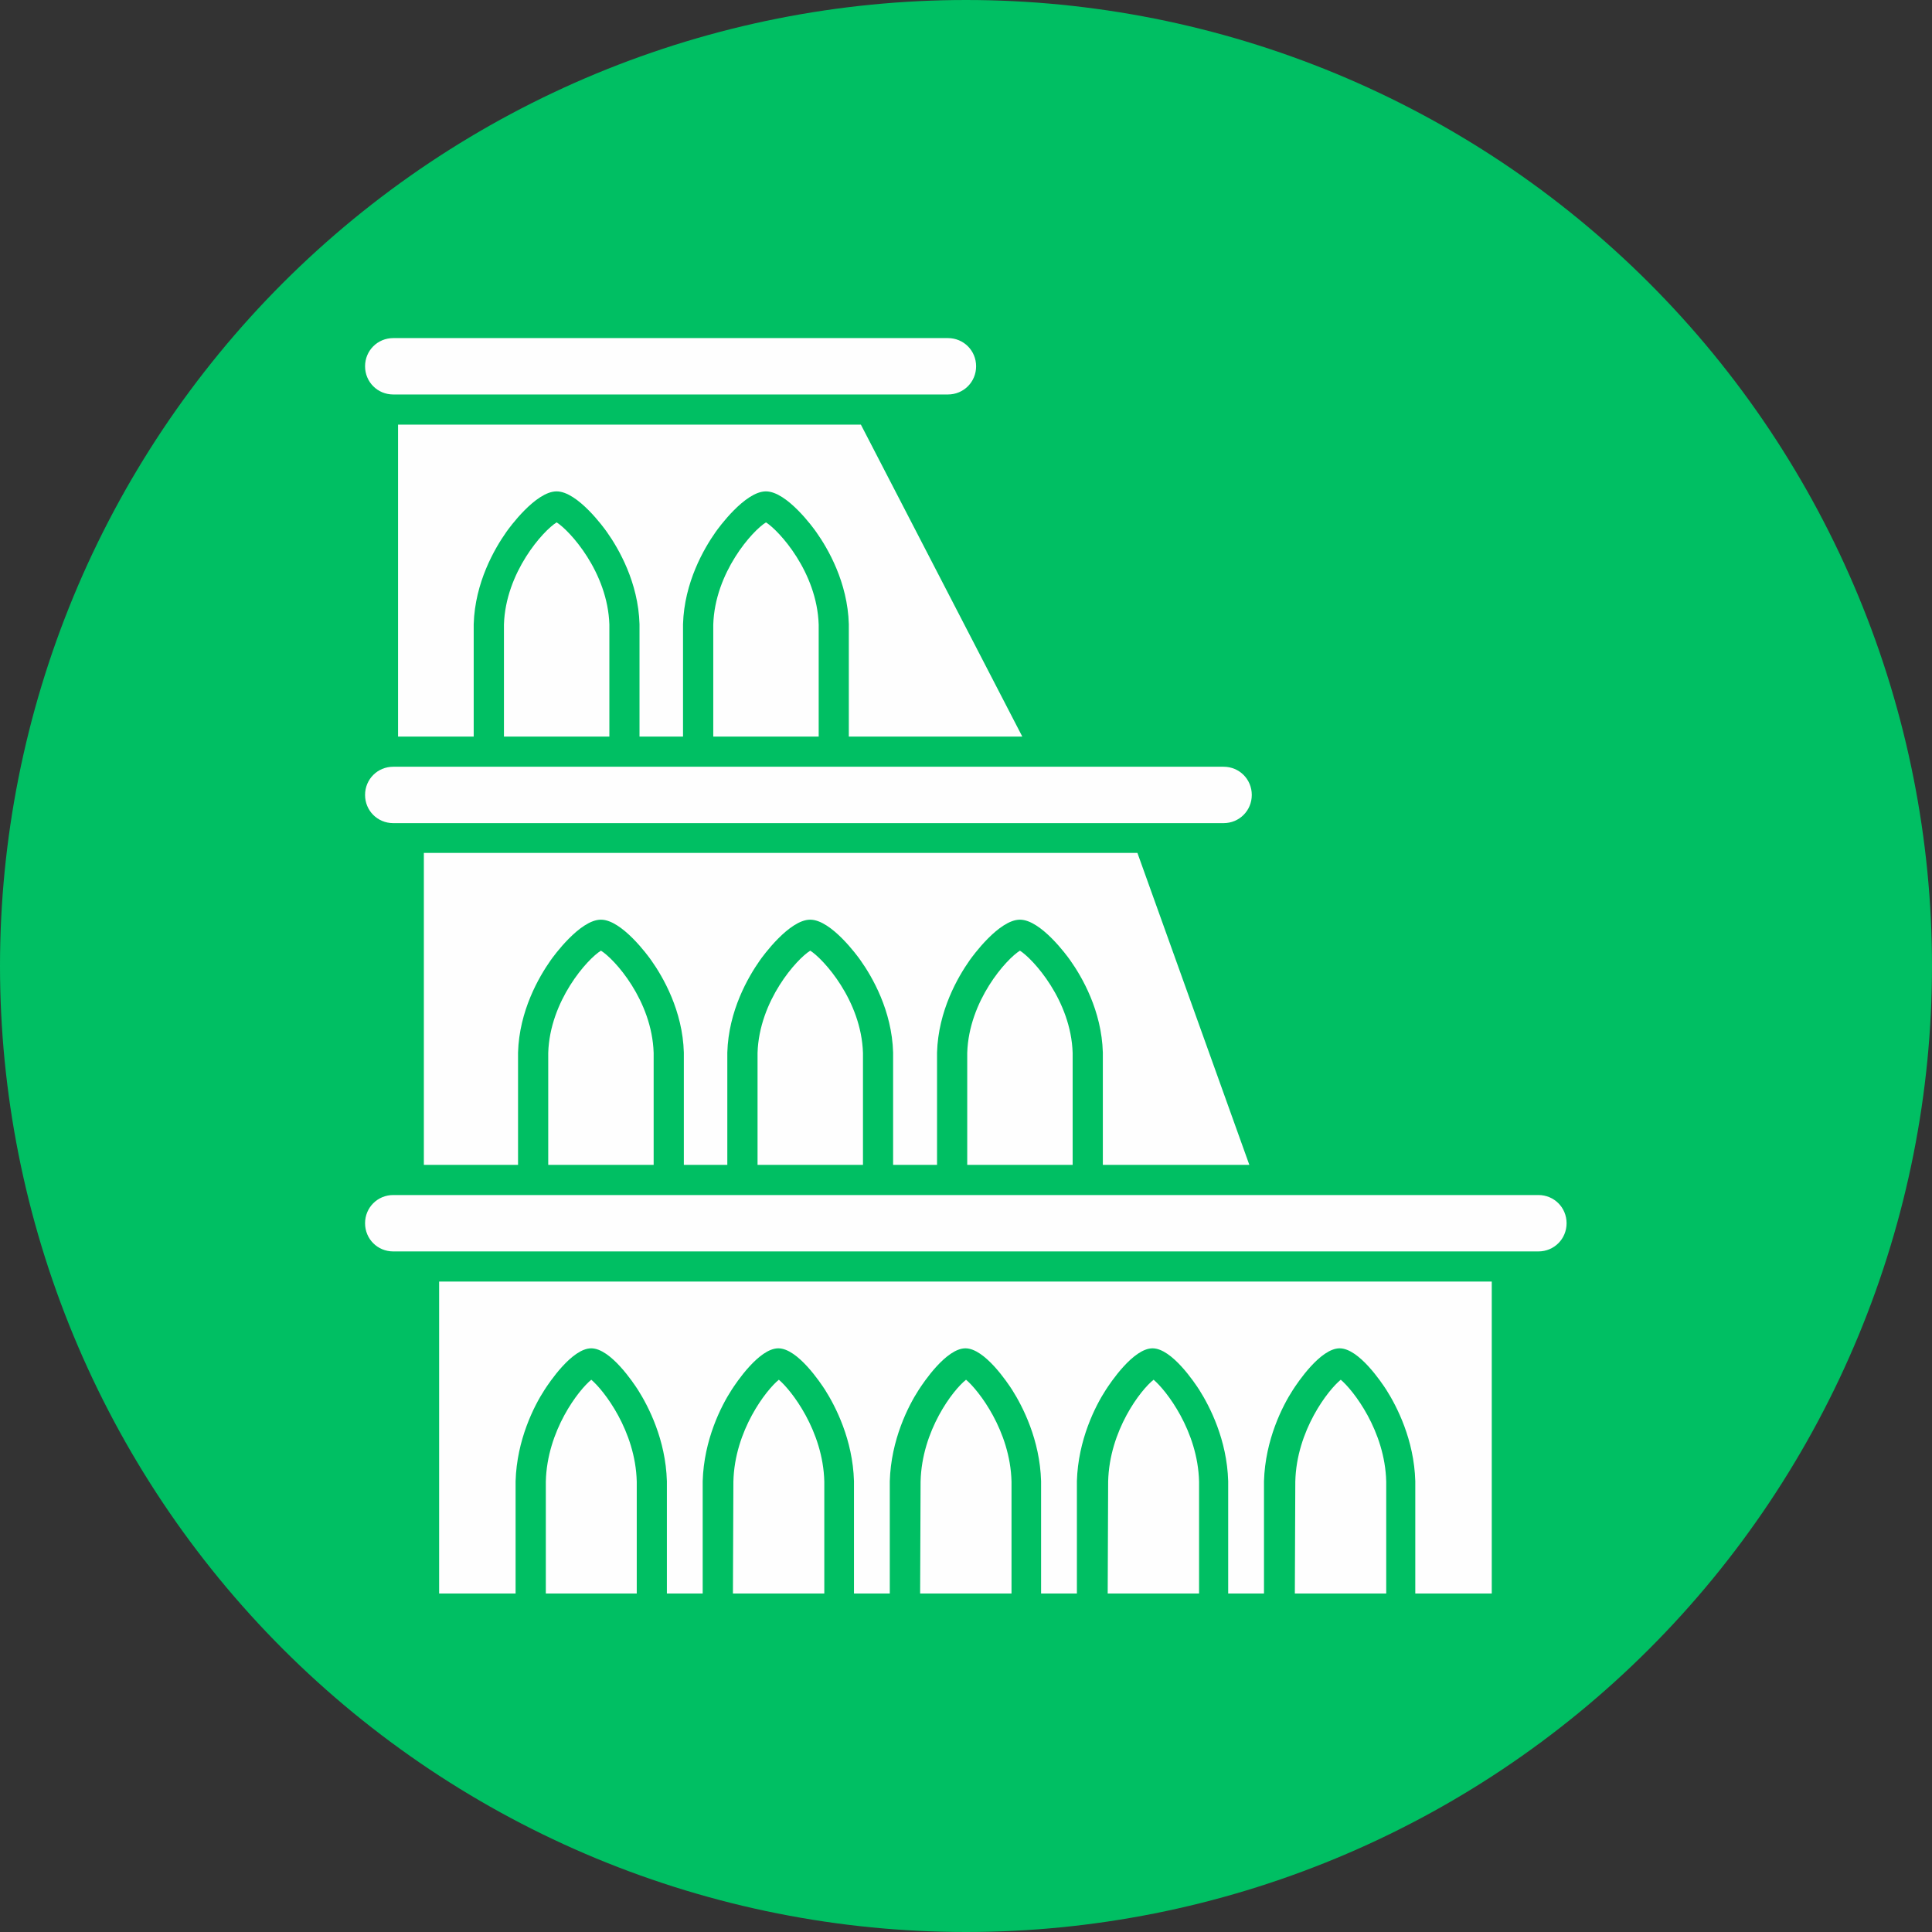 <svg xmlns="http://www.w3.org/2000/svg" xmlns:xlink="http://www.w3.org/1999/xlink" width="1080" zoomAndPan="magnify" viewBox="0 0 810 810" height="1080" preserveAspectRatio="xMidYMid meet" version="1.0"><rect x="0" y="0" width="810" height="810" fill="#333333" stroke="none"/><path fill="#00bf63" d="M 810 405 C 810 411.629 809.836 418.254 809.512 424.871 C 809.188 431.492 808.699 438.102 808.051 444.695 C 807.398 451.293 806.59 457.871 805.617 464.426 C 804.645 470.98 803.512 477.512 802.219 484.012 C 800.926 490.512 799.473 496.977 797.863 503.406 C 796.254 509.836 794.484 516.223 792.562 522.566 C 790.637 528.906 788.559 535.199 786.324 541.441 C 784.094 547.68 781.707 553.863 779.172 559.988 C 776.633 566.109 773.949 572.168 771.117 578.16 C 768.281 584.152 765.301 590.07 762.18 595.914 C 759.055 601.762 755.789 607.527 752.379 613.211 C 748.973 618.898 745.426 624.496 741.746 630.008 C 738.062 635.516 734.246 640.934 730.301 646.258 C 726.352 651.582 722.273 656.805 718.07 661.93 C 713.863 667.055 709.535 672.07 705.086 676.98 C 700.633 681.891 696.066 686.691 691.379 691.379 C 686.691 696.066 681.891 700.633 676.98 705.086 C 672.07 709.535 667.055 713.863 661.93 718.07 C 656.805 722.273 651.582 726.352 646.258 730.301 C 640.934 734.246 635.516 738.062 630.008 741.746 C 624.496 745.426 618.898 748.973 613.211 752.379 C 607.527 755.789 601.762 759.055 595.914 762.18 C 590.07 765.301 584.152 768.281 578.16 771.117 C 572.168 773.949 566.109 776.633 559.988 779.172 C 553.863 781.707 547.68 784.094 541.441 786.324 C 535.199 788.559 528.906 790.637 522.566 792.562 C 516.223 794.484 509.836 796.254 503.406 797.863 C 496.977 799.473 490.512 800.926 484.012 802.219 C 477.512 803.512 470.98 804.645 464.426 805.617 C 457.871 806.59 451.293 807.398 444.695 808.051 C 438.102 808.699 431.492 809.188 424.871 809.512 C 418.254 809.836 411.629 810 405 810 C 398.371 810 391.746 809.836 385.129 809.512 C 378.508 809.188 371.898 808.699 365.305 808.051 C 358.707 807.398 352.129 806.59 345.574 805.617 C 339.02 804.645 332.488 803.512 325.988 802.219 C 319.488 800.926 313.023 799.473 306.594 797.863 C 300.164 796.254 293.777 794.484 287.434 792.562 C 281.094 790.637 274.801 788.559 268.559 786.324 C 262.32 784.094 256.137 781.707 250.012 779.172 C 243.891 776.633 237.832 773.949 231.84 771.117 C 225.848 768.281 219.93 765.301 214.086 762.18 C 208.238 759.055 202.473 755.789 196.789 752.379 C 191.102 748.973 185.504 745.426 179.992 741.746 C 174.484 738.062 169.066 734.246 163.742 730.301 C 158.418 726.352 153.195 722.273 148.07 718.07 C 142.945 713.863 137.93 709.535 133.02 705.086 C 128.109 700.633 123.309 696.066 118.621 691.379 C 113.934 686.691 109.367 681.891 104.914 676.98 C 100.465 672.07 96.137 667.055 91.93 661.93 C 87.727 656.805 83.648 651.582 79.699 646.258 C 75.754 640.934 71.938 635.516 68.254 630.008 C 64.574 624.496 61.027 618.898 57.621 613.211 C 54.211 607.527 50.945 601.762 47.82 595.914 C 44.699 590.07 41.719 584.152 38.883 578.16 C 36.051 572.168 33.367 566.109 30.828 559.988 C 28.293 553.863 25.906 547.68 23.676 541.441 C 21.441 535.199 19.363 528.906 17.438 522.566 C 15.516 516.223 13.746 509.836 12.137 503.406 C 10.527 496.977 9.074 490.512 7.781 484.012 C 6.488 477.512 5.355 470.98 4.383 464.426 C 3.41 457.871 2.602 451.293 1.949 444.695 C 1.301 438.102 0.812 431.492 0.488 424.871 C 0.164 418.254 0 411.629 0 405 C 0 398.371 0.164 391.746 0.488 385.129 C 0.812 378.508 1.301 371.898 1.949 365.305 C 2.602 358.707 3.41 352.129 4.383 345.574 C 5.355 339.02 6.488 332.488 7.781 325.988 C 9.074 319.488 10.527 313.023 12.137 306.594 C 13.746 300.164 15.516 293.777 17.438 287.434 C 19.363 281.094 21.441 274.801 23.676 268.559 C 25.906 262.32 28.293 256.137 30.828 250.012 C 33.367 243.891 36.051 237.832 38.883 231.84 C 41.719 225.848 44.699 219.93 47.82 214.086 C 50.945 208.238 54.211 202.473 57.621 196.789 C 61.027 191.102 64.574 185.504 68.254 179.992 C 71.938 174.484 75.754 169.066 79.699 163.742 C 83.648 158.418 87.727 153.195 91.93 148.07 C 96.137 142.945 100.465 137.93 104.914 133.02 C 109.367 128.109 113.934 123.309 118.621 118.621 C 123.309 113.934 128.109 109.367 133.02 104.914 C 137.93 100.465 142.945 96.137 148.07 91.93 C 153.195 87.727 158.418 83.648 163.742 79.699 C 169.066 75.754 174.484 71.938 179.992 68.254 C 185.504 64.574 191.102 61.027 196.789 57.621 C 202.473 54.211 208.238 50.945 214.086 47.82 C 219.93 44.699 225.848 41.719 231.84 38.883 C 237.832 36.051 243.891 33.367 250.012 30.828 C 256.137 28.293 262.32 25.906 268.559 23.676 C 274.801 21.441 281.094 19.363 287.434 17.438 C 293.777 15.516 300.164 13.746 306.594 12.137 C 313.023 10.527 319.488 9.074 325.988 7.781 C 332.488 6.488 339.02 5.355 345.574 4.383 C 352.129 3.41 358.707 2.602 365.305 1.949 C 371.898 1.301 378.508 0.812 385.129 0.488 C 391.746 0.164 398.371 0 405 0 C 411.629 0 418.254 0.164 424.871 0.488 C 431.492 0.812 438.102 1.301 444.695 1.949 C 451.293 2.602 457.871 3.41 464.426 4.383 C 470.98 5.355 477.512 6.488 484.012 7.781 C 490.512 9.074 496.977 10.527 503.406 12.137 C 509.836 13.746 516.223 15.516 522.566 17.438 C 528.906 19.363 535.199 21.441 541.441 23.676 C 547.68 25.906 553.863 28.293 559.988 30.828 C 566.109 33.367 572.168 36.051 578.16 38.883 C 584.152 41.719 590.07 44.699 595.914 47.82 C 601.762 50.945 607.527 54.211 613.211 57.621 C 618.898 61.027 624.496 64.574 630.008 68.254 C 635.516 71.938 640.934 75.754 646.258 79.699 C 651.582 83.648 656.805 87.727 661.93 91.93 C 667.055 96.137 672.07 100.465 676.98 104.914 C 681.891 109.367 686.691 113.934 691.379 118.621 C 696.066 123.309 700.633 128.109 705.086 133.02 C 709.535 137.93 713.863 142.945 718.07 148.07 C 722.273 153.195 726.352 158.418 730.301 163.742 C 734.246 169.066 738.062 174.484 741.746 179.992 C 745.426 185.504 748.973 191.102 752.379 196.789 C 755.789 202.473 759.055 208.238 762.18 214.086 C 765.301 219.93 768.281 225.848 771.117 231.84 C 773.949 237.832 776.633 243.891 779.172 250.012 C 781.707 256.137 784.094 262.32 786.324 268.559 C 788.559 274.801 790.637 281.094 792.562 287.434 C 794.484 293.777 796.254 300.164 797.863 306.594 C 799.473 313.023 800.926 319.488 802.219 325.988 C 803.512 332.488 804.645 339.02 805.617 345.574 C 806.59 352.129 807.398 358.707 808.051 365.305 C 808.699 371.898 809.188 378.508 809.512 385.129 C 809.836 391.746 810 398.371 810 405 Z M 810 405 " fill-opacity="1" fill-rule="nonzero"/><path fill="#fefefe" d="M 164.875 501.023 C 158.301 501.023 153.055 506.25 153.055 512.848 C 153.055 519.441 158.277 524.668 164.875 524.668 L 644.977 524.668 C 651.551 524.668 656.797 519.441 656.797 512.848 C 656.797 506.25 651.57 501.023 644.977 501.023 Z M 164.875 501.023 " fill-opacity="1" fill-rule="evenodd"/><path fill="#fefefe" d="M 164.875 321.461 C 158.301 321.461 153.055 326.684 153.055 333.281 C 153.055 339.879 158.277 345.102 164.875 345.102 L 512.996 345.102 C 519.57 345.102 524.816 339.879 524.816 333.281 C 524.816 326.684 519.59 321.461 512.996 321.461 Z M 164.875 321.461 " fill-opacity="1" fill-rule="evenodd"/><path fill="#fefefe" d="M 164.875 141.746 C 158.301 141.746 153.055 146.973 153.055 153.566 C 153.055 160.141 158.277 165.387 164.875 165.387 L 397.418 165.387 C 403.992 165.387 409.238 160.164 409.238 153.566 C 409.238 146.992 404.016 141.746 397.418 141.746 Z M 164.875 141.746 " fill-opacity="1" fill-rule="evenodd"/><path fill="#fefefe" d="M 228.82 668.082 L 266.961 668.082 L 266.961 621.164 C 266.445 599.898 253.125 582.852 247.898 578.461 C 242.676 582.68 229.332 599.727 228.84 621.164 L 228.84 668.082 Z M 228.82 668.082 " fill-opacity="1" fill-rule="evenodd"/><path fill="#fefefe" d="M 307.285 668.082 L 345.594 668.082 L 345.594 621.164 C 345.082 599.898 331.762 582.852 326.535 578.461 C 321.309 582.68 307.969 599.727 307.477 621.164 Z M 307.285 668.082 " fill-opacity="1" fill-rule="evenodd"/><path fill="#fefefe" d="M 385.77 668.082 L 424.082 668.082 L 424.082 621.164 C 423.566 599.898 410.246 582.852 405.02 578.461 C 399.625 582.68 386.453 599.727 385.961 621.164 Z M 385.77 668.082 " fill-opacity="1" fill-rule="evenodd"/><path fill="#fefefe" d="M 464.406 668.082 L 502.715 668.082 L 502.715 621.164 C 502.203 599.898 488.883 582.852 483.656 578.461 C 478.262 582.68 465.09 599.727 464.598 621.164 Z M 464.406 668.082 " fill-opacity="1" fill-rule="evenodd"/><path fill="#fefefe" d="M 542.871 668.082 L 581.18 668.082 L 581.18 621.164 C 580.668 599.898 567.348 582.852 562.121 578.461 C 556.895 582.68 543.555 599.727 543.062 621.164 Z M 542.871 668.082 " fill-opacity="1" fill-rule="evenodd"/><path fill="#fefefe" d="M 274.047 488.367 L 274.047 441.449 C 273.363 419.348 257.516 401.961 251.945 398.574 C 246.379 401.961 230.512 419.496 229.848 441.449 L 229.848 488.367 Z M 274.047 488.367 " fill-opacity="1" fill-rule="evenodd"/><path fill="#fefefe" d="M 361.805 488.367 L 361.805 441.449 C 361.121 419.348 345.102 401.961 339.707 398.574 C 334.137 401.961 318.27 419.496 317.605 441.449 L 317.605 488.367 Z M 361.805 488.367 " fill-opacity="1" fill-rule="evenodd"/><path fill="#fefefe" d="M 392.859 488.367 L 392.859 441.277 C 393.371 423.715 401.637 409.562 406.52 402.621 C 407.699 400.93 418.836 385.578 427.613 385.578 C 436.395 385.578 447.531 400.93 448.707 402.621 C 453.613 409.539 461.879 423.715 462.371 441.277 L 462.371 488.367 L 523.789 488.367 L 476.867 357.586 L 177.703 357.586 L 177.703 488.367 L 217.191 488.367 L 217.191 441.277 C 217.703 423.715 225.973 409.562 230.852 402.621 C 232.031 400.93 243.168 385.578 251.945 385.578 C 260.727 385.578 271.863 400.93 273.039 402.621 C 277.945 409.539 286.211 423.715 286.703 441.277 L 286.703 488.367 L 304.93 488.367 L 304.93 441.277 C 305.441 423.715 313.707 409.562 318.59 402.621 C 319.77 400.93 330.902 385.578 339.684 385.578 C 348.465 385.578 359.602 400.93 360.777 402.621 C 365.684 409.539 373.949 423.715 374.441 441.277 L 374.441 488.367 Z M 392.859 488.367 " fill-opacity="1" fill-rule="evenodd"/><path fill="#fefefe" d="M 449.715 488.367 L 449.715 441.449 C 449.027 419.348 433.012 401.961 427.613 398.574 C 422.047 401.961 406.18 419.496 405.516 441.449 L 405.516 488.367 Z M 449.715 488.367 " fill-opacity="1" fill-rule="evenodd"/><path fill="#fefefe" d="M 255.48 308.805 L 255.48 261.883 C 254.797 239.785 238.777 222.395 233.379 219.012 C 227.812 222.395 211.945 239.934 211.281 261.883 L 211.281 308.805 Z M 255.48 308.805 " fill-opacity="1" fill-rule="evenodd"/><path fill="#fefefe" d="M 286.359 308.805 L 286.359 261.711 C 286.875 244.152 295.141 229.996 300.023 223.059 C 301.203 221.367 312.336 206.012 321.117 206.012 C 329.898 206.012 341.035 221.367 342.211 223.059 C 347.117 229.977 355.383 244.152 355.875 261.711 L 355.875 308.805 L 428.598 308.805 L 360.93 178.023 L 166.887 178.023 L 166.887 308.805 L 198.602 308.805 L 198.602 261.711 C 199.117 244.152 207.383 229.996 212.266 223.059 C 213.441 221.367 224.578 206.012 233.359 206.012 C 242.141 206.012 253.273 221.367 254.453 223.059 C 259.355 229.977 267.621 244.152 268.117 261.711 L 268.117 308.805 Z M 286.359 308.805 " fill-opacity="1" fill-rule="evenodd"/><path fill="#fefefe" d="M 343.238 308.805 L 343.238 261.883 C 342.555 239.785 326.535 222.395 321.141 219.012 C 315.57 222.395 299.703 239.934 299.039 261.883 L 299.039 308.805 Z M 343.238 308.805 " fill-opacity="1" fill-rule="evenodd"/><path fill="#fefefe" d="M 184.105 668.082 L 216.164 668.082 L 216.164 620.992 C 216.676 603.602 223.914 589.426 228.305 582.68 C 230.168 579.809 239.785 565.293 247.879 565.293 C 255.973 565.293 265.59 579.809 267.453 582.68 C 271.84 589.598 279.102 603.602 279.594 620.992 L 279.594 668.082 L 294.605 668.082 L 294.605 620.992 C 295.121 603.602 302.359 589.426 306.75 582.68 C 308.609 579.809 318.227 565.293 326.32 565.293 C 334.418 565.293 344.031 579.809 345.895 582.68 C 350.285 589.598 357.543 603.602 358.035 620.992 L 358.035 668.082 L 373.047 668.082 L 373.047 620.992 C 373.562 603.602 380.801 589.426 385.191 582.68 C 387.055 579.809 396.668 565.293 404.766 565.293 C 412.859 565.293 422.473 579.809 424.336 582.68 C 428.727 589.598 435.988 603.602 436.48 620.992 L 436.48 668.082 L 451.492 668.082 L 451.492 620.992 C 452.004 603.602 459.242 589.426 463.633 582.68 C 465.496 579.809 475.113 565.293 483.207 565.293 C 491.301 565.293 500.918 579.809 502.781 582.68 C 507.172 589.598 514.43 603.602 514.922 620.992 L 514.922 668.082 L 529.934 668.082 L 529.934 620.992 C 530.449 603.602 537.688 589.426 542.078 582.68 C 543.941 579.809 553.555 565.293 561.652 565.293 C 569.746 565.293 579.359 579.809 581.223 582.68 C 585.613 589.598 592.875 603.602 593.367 620.992 L 593.367 668.082 L 625.426 668.082 L 625.426 537.301 L 184.105 537.301 Z M 184.105 668.082 " fill-opacity="1" fill-rule="evenodd"/></svg>